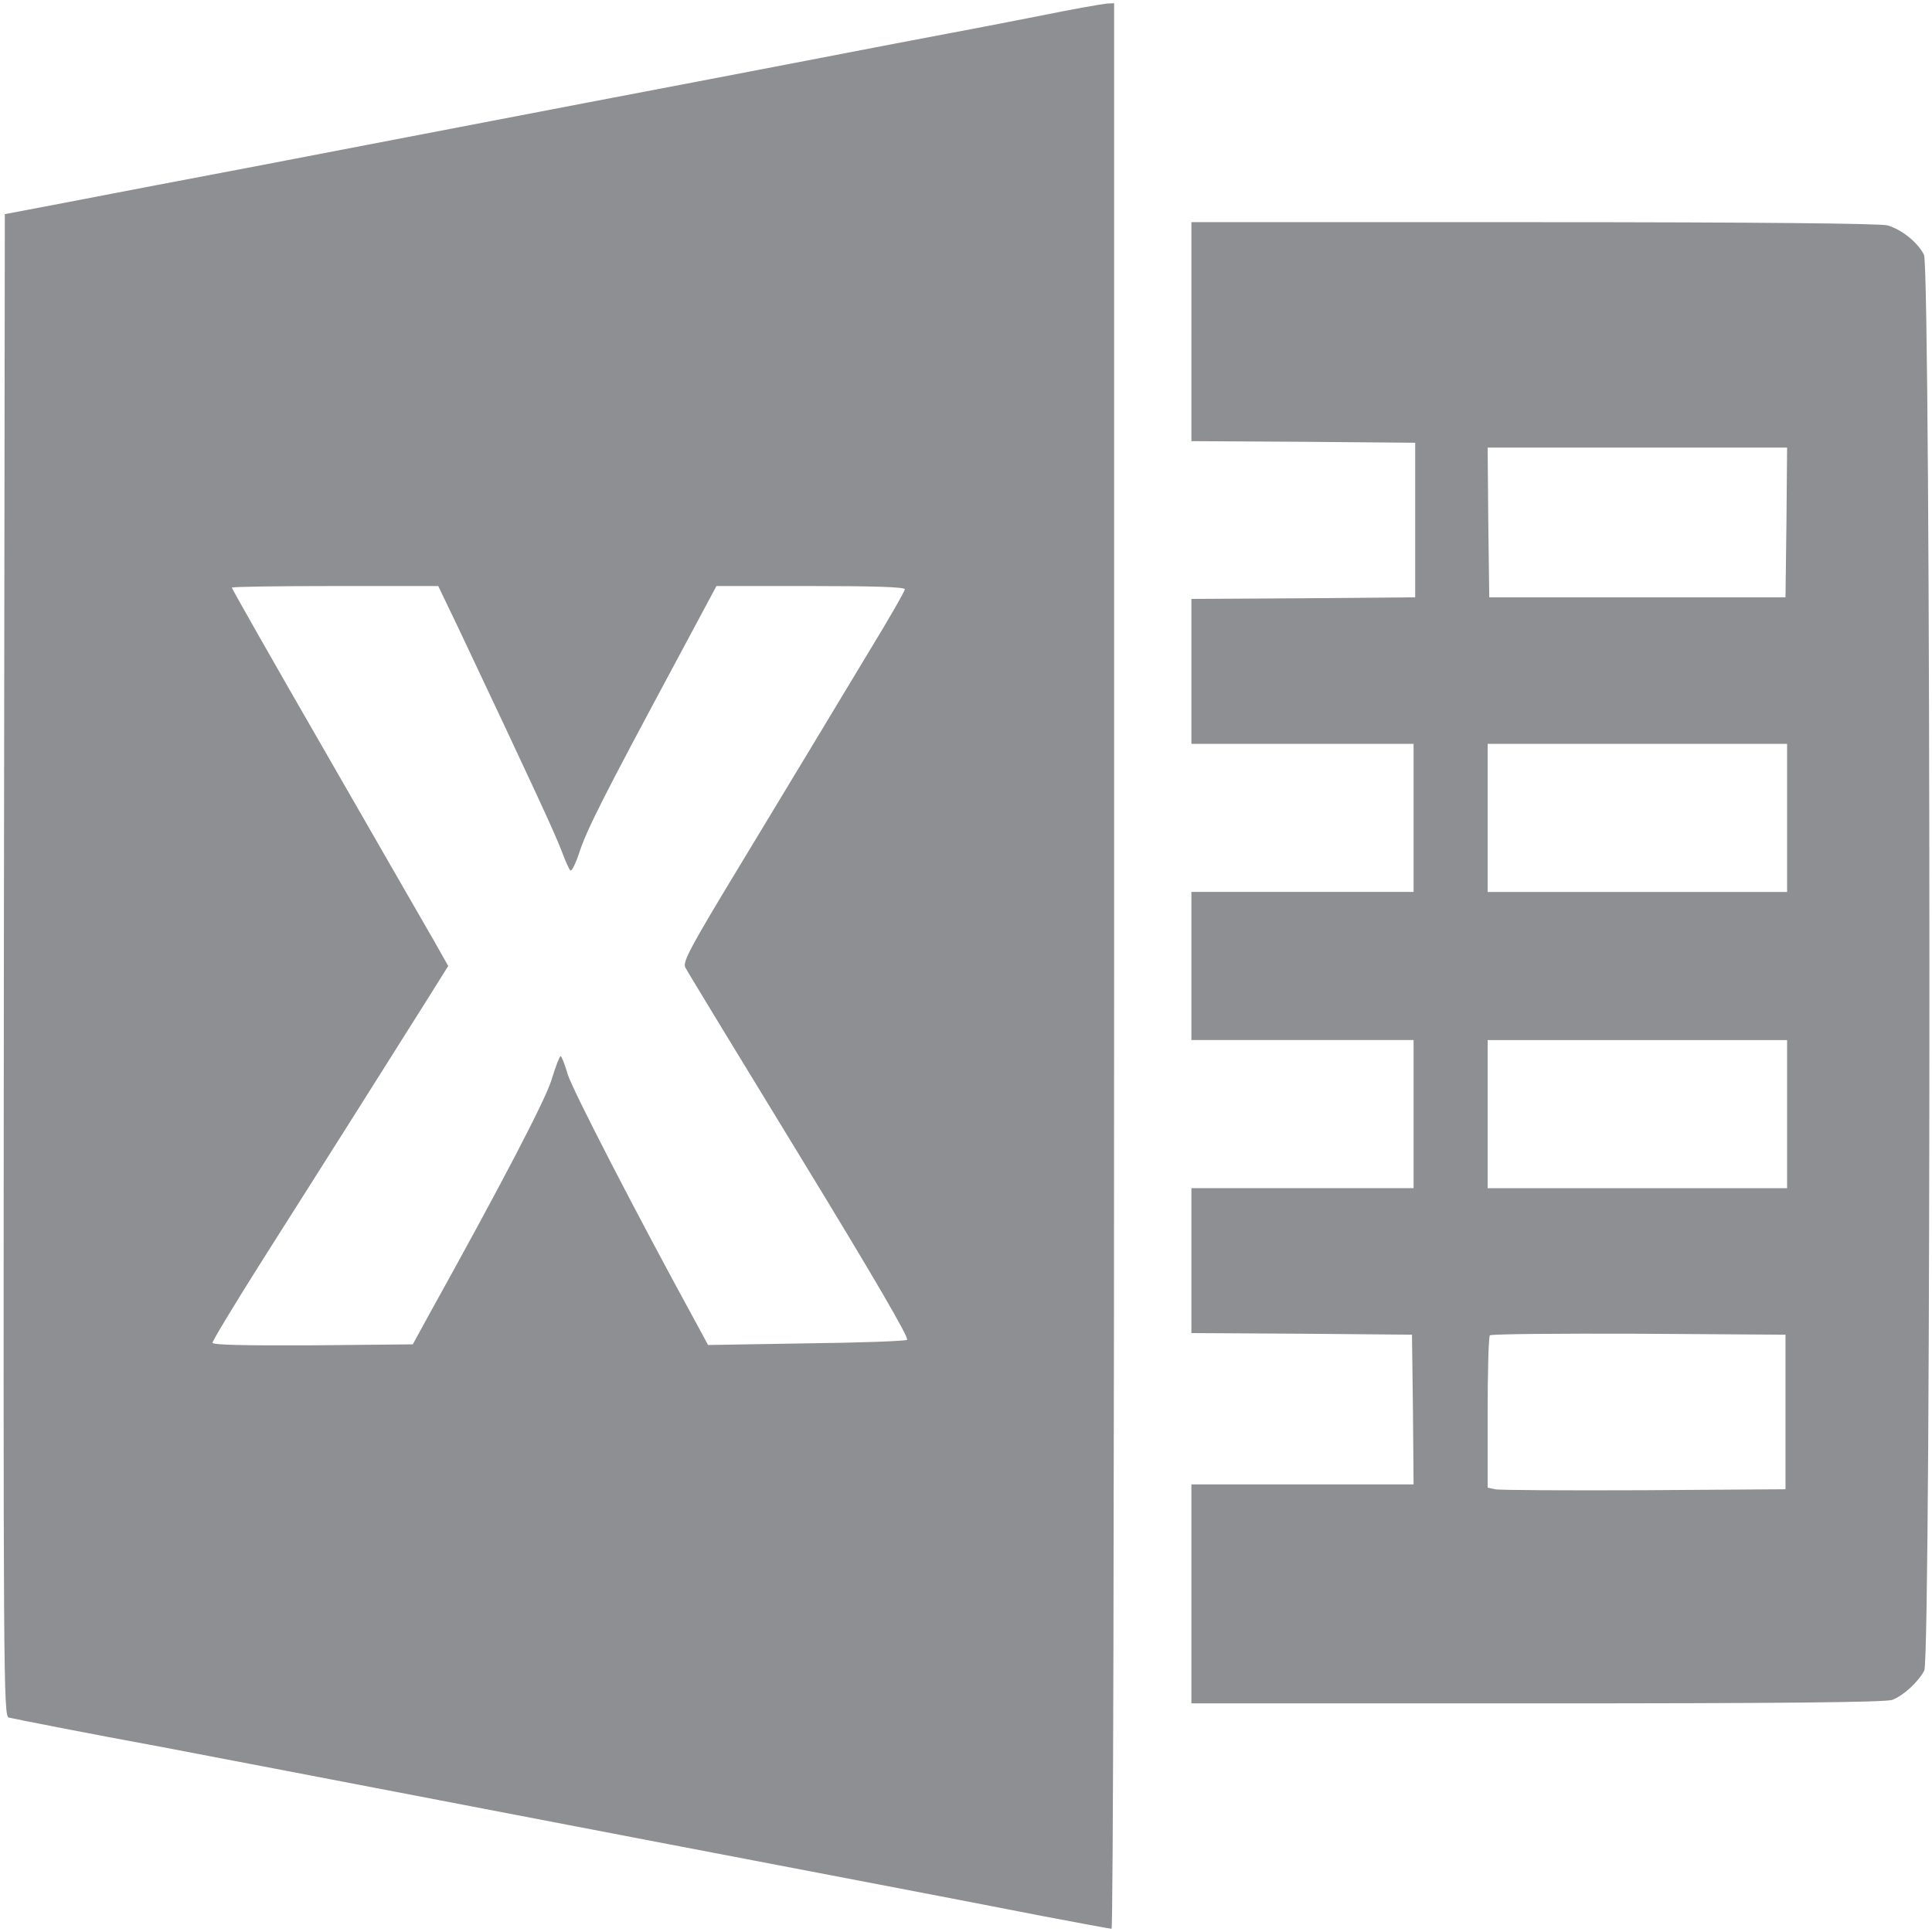 <?xml version="1.0" standalone="no"?>
<!DOCTYPE svg PUBLIC "-//W3C//DTD SVG 20010904//EN"
 "http://www.w3.org/TR/2001/REC-SVG-20010904/DTD/svg10.dtd">
<svg version="1.0" xmlns="http://www.w3.org/2000/svg"
 width="600pt" height="600pt" viewBox="0 0 600 600"
 preserveAspectRatio="xMidYMid meet">

<g transform="translate(0,600) scale(0.1,-0.1)"
fill="#8D8F92" stroke="none">
<path d="M3220 5949 c-107 -21 -231 -45 -275 -53 -44 -8 -258 -49 -475 -91
-217 -42 -429 -82 -470 -90 -41 -8 -253 -48 -470 -90 -217 -42 -559 -107 -760
-146 -201 -38 -453 -86 -560 -107 l-195 -37 -3 -2332 c-2 -2214 -1 -2332 15
-2337 16 -4 260 -52 473 -91 41 -8 251 -48 465 -89 791 -152 1349 -259 1700
-326 198 -38 454 -87 570 -110 115 -22 213 -40 217 -40 5 0 8 1346 8 2990 l0
2990 -22 -1 c-13 -1 -111 -18 -218 -40z m-1798 -1896 c231 -489 303 -644 323
-698 10 -27 22 -54 26 -58 4 -5 17 21 29 58 24 72 77 176 290 573 l135 252
293 0 c197 0 292 -3 292 -10 0 -6 -51 -95 -114 -198 -62 -103 -140 -232 -173
-287 -33 -55 -138 -228 -232 -384 -146 -241 -171 -288 -163 -305 6 -12 166
-275 356 -586 226 -370 341 -567 333 -571 -7 -4 -148 -9 -315 -11 l-303 -5
-33 61 c-190 347 -390 735 -403 780 -9 31 -19 56 -22 56 -3 0 -16 -33 -28 -73
-19 -63 -156 -325 -379 -727 l-52 -95 -311 -3 c-208 -1 -311 1 -311 8 0 6 70
122 156 258 86 136 221 348 299 472 78 124 172 273 210 333 l67 107 -44 78
c-24 42 -176 305 -336 584 -161 279 -292 510 -292 513 0 3 144 5 321 5 l320 0
61 -127z"/>
<path d="M3700 4970 l0 -340 348 -2 347 -3 0 -240 0 -240 -347 -3 -348 -2 0
-225 0 -225 345 0 345 0 0 -230 0 -230 -345 0 -345 0 0 -230 0 -230 345 0 345
0 0 -230 0 -230 -345 0 -345 0 0 -225 0 -225 343 -2 342 -3 3 -232 2 -233
-345 0 -345 0 0 -340 0 -340 1074 0 c735 0 1084 3 1103 11 34 13 80 55 99 91
22 41 21 4355 -1 4397 -20 39 -69 78 -113 91 -24 6 -399 10 -1099 10 l-1063 0
0 -340z m1848 -592 l-3 -233 -460 0 -460 0 -3 233 -2 232 465 0 465 0 -2 -232z
m2 -918 l0 -230 -465 0 -465 0 0 230 0 230 465 0 465 0 0 -230z m0 -920 l0
-230 -465 0 -465 0 0 230 0 230 465 0 465 0 0 -230z m-5 -925 l0 -240 -440 -3
c-242 -1 -450 0 -462 3 l-23 5 0 234 c0 128 3 236 7 239 3 4 212 6 462 5 l456
-3 0 -240z"/>
</g>
</svg>

